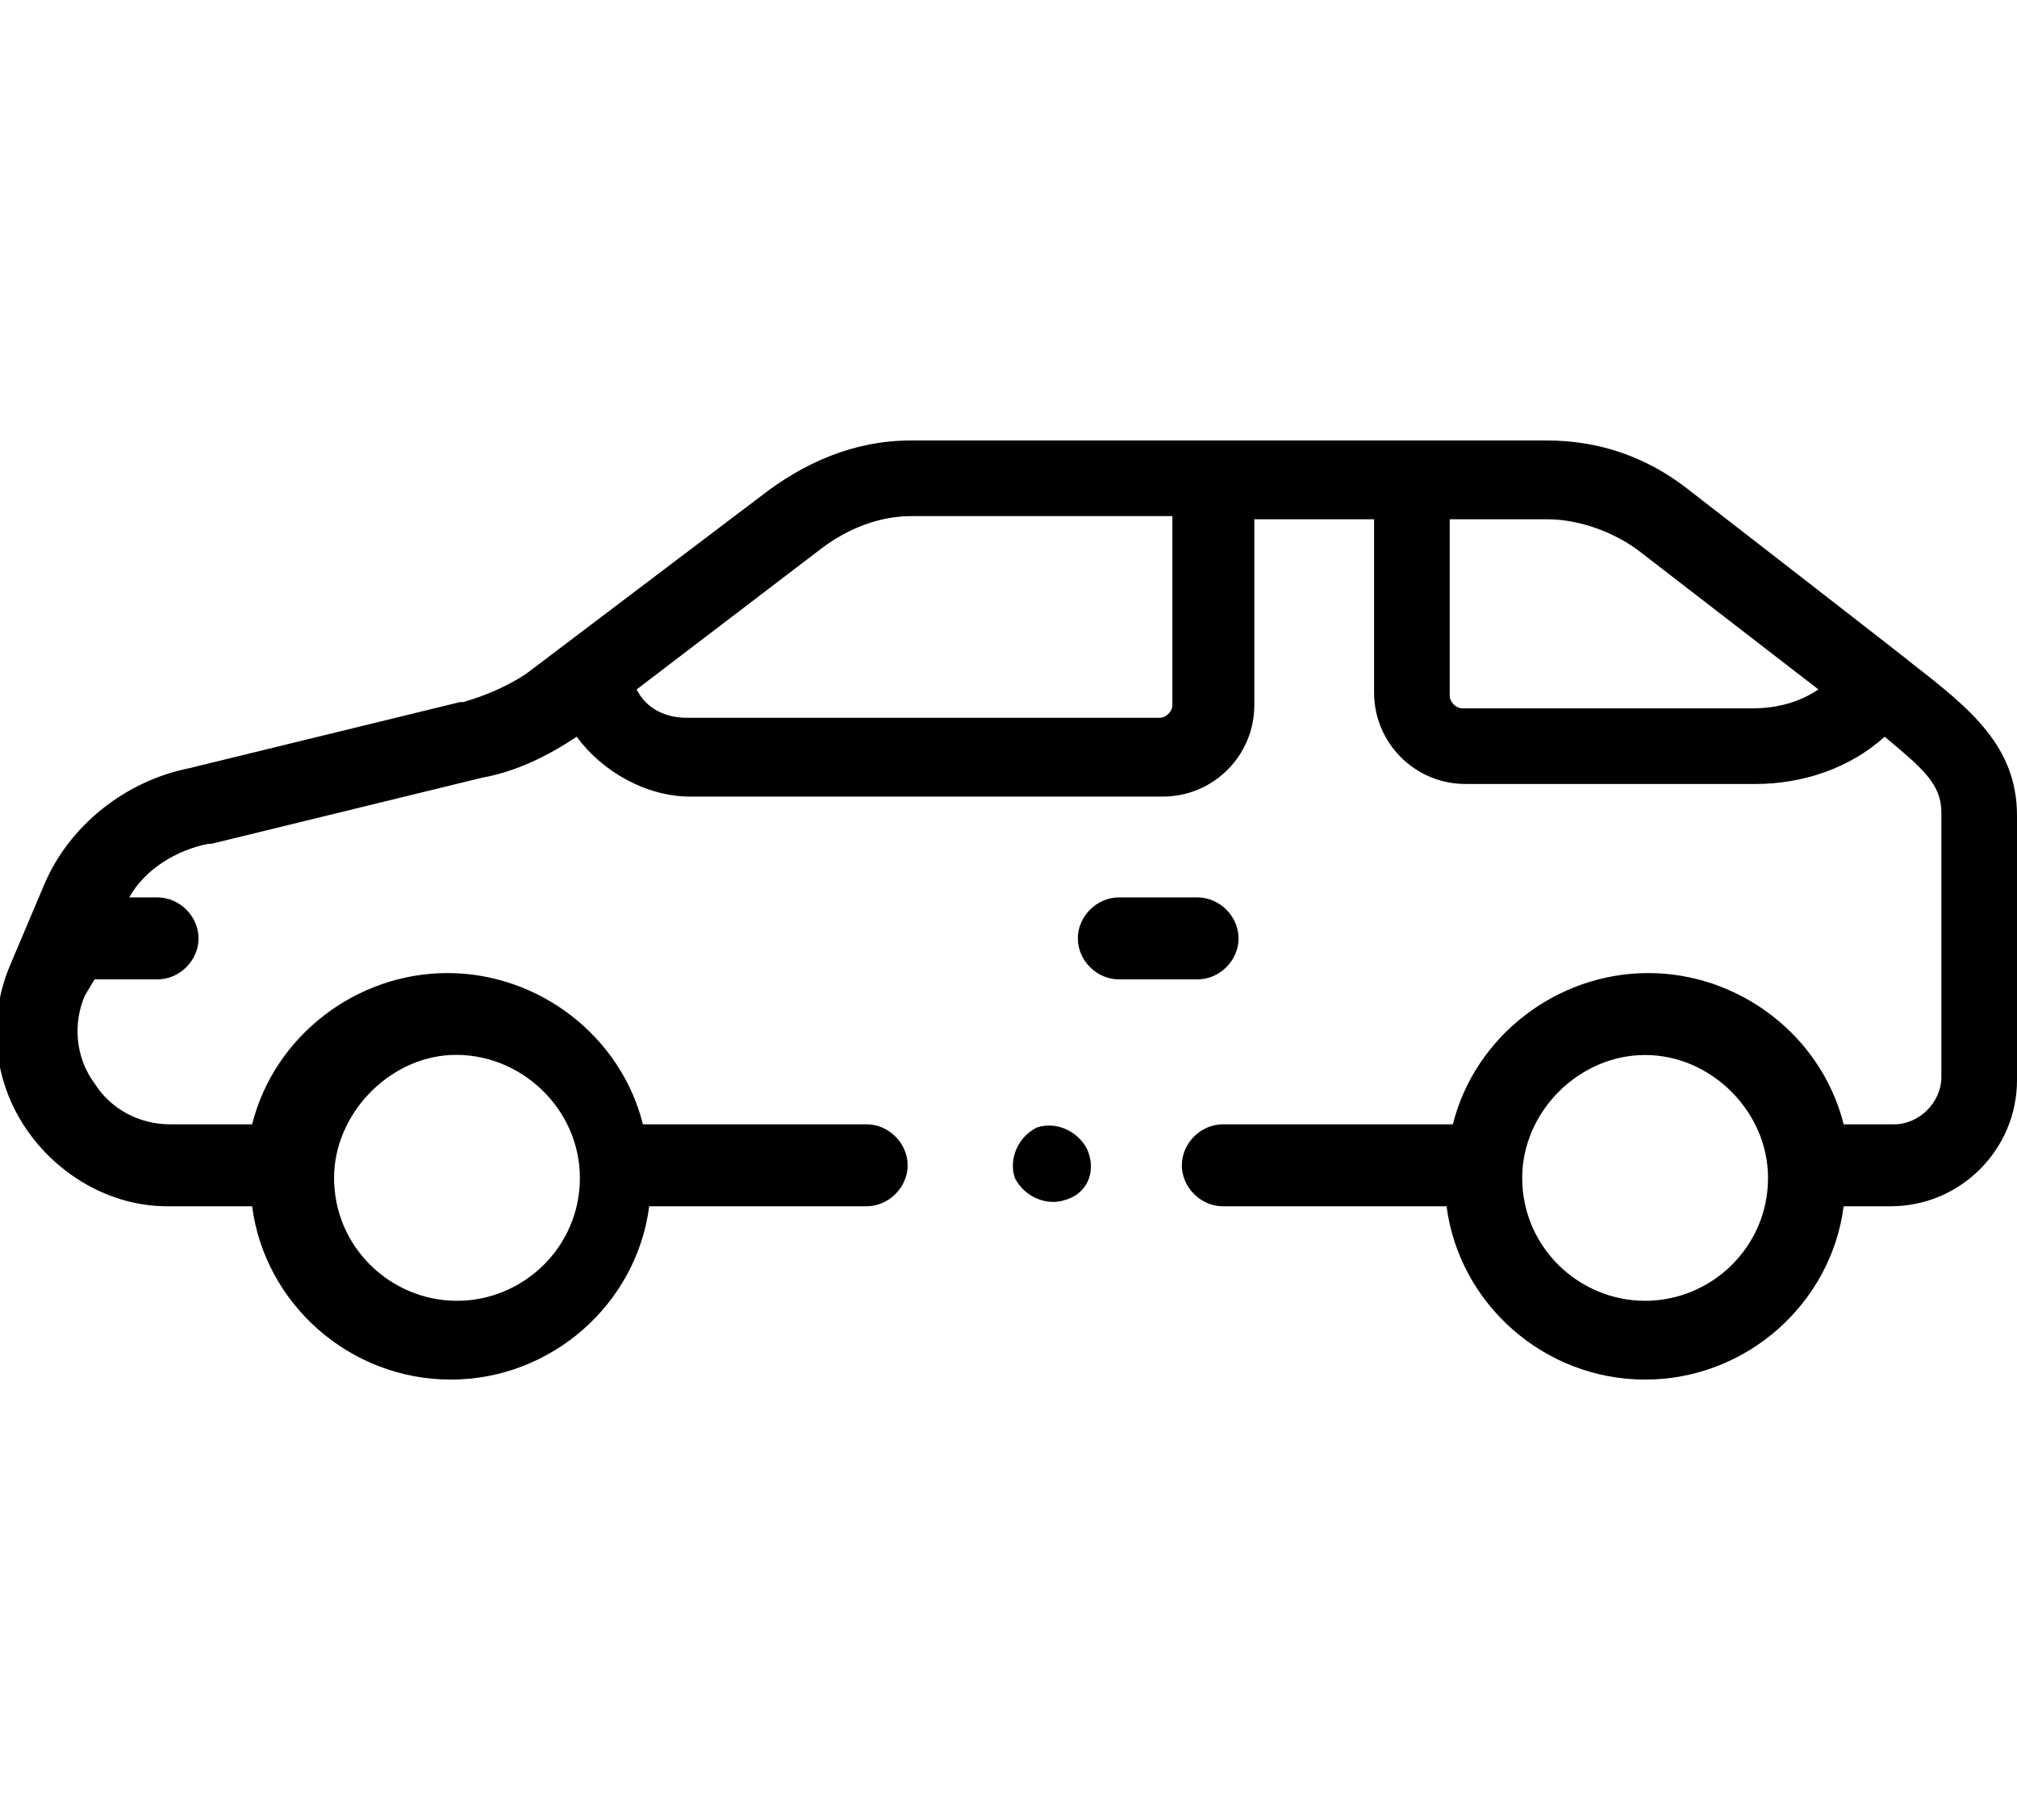 <?xml version="1.0" encoding="utf-8"?>
<!-- Generator: Adobe Illustrator 25.2.1, SVG Export Plug-In . SVG Version: 6.00 Build 0)  -->
<svg version="1.1" id="Capa_1" xmlns="http://www.w3.org/2000/svg" xmlns:xlink="http://www.w3.org/1999/xlink" x="0px" y="0px"
	 viewBox="0 0 64 30" enable-background="new 0 0 64 30" width="41" height="37" xml:space="preserve">
<g>
	<g>
		<path d="M60.7,7.2c-0.1-0.1-7.2-5.6-7.2-5.6c-1.3-1-2.8-1.5-4.4-1.5H28.9c-1.8,0-3.4,0.7-4.8,1.8l-7.4,5.6c-0.6,0.4-1.3,0.7-2,0.9
			c0,0,0,0-0.1,0l-8.6,2.1c-2,0.4-3.8,1.8-4.6,3.7l-1.1,2.6c-0.7,1.7-0.5,3.6,0.5,5.1c1,1.5,2.7,2.5,4.5,2.5h2.7
			c0.4,3.1,3.1,5.5,6.3,5.5s5.9-2.4,6.3-5.5h6.9c0.7,0,1.3-0.6,1.3-1.3s-0.6-1.3-1.3-1.3h-7.1c-0.7-2.8-3.3-4.8-6.2-4.8
			c-2.9,0-5.5,2-6.2,4.8H5.4c-1,0-1.9-0.5-2.4-1.3c-0.6-0.8-0.7-1.9-0.3-2.8L3,17.2h2c0.7,0,1.3-0.6,1.3-1.3c0-0.7-0.6-1.3-1.3-1.3
			H4.1c0.5-0.9,1.5-1.5,2.5-1.7c0,0,0,0,0.1,0l8.6-2.1c1.1-0.2,2.1-0.7,3-1.3c0.8,1.1,2.2,1.9,3.6,1.9h15c1.6,0,2.9-1.3,2.9-2.9V2.6
			h3.8v5.5c0,1.6,1.3,2.9,2.9,2.9h9.2c1.5,0,3-0.5,4.1-1.5c1.2,1,1.8,1.5,1.8,2.4v8.4c0,0.8-0.7,1.5-1.5,1.5h-1.6
			c-0.7-2.8-3.3-4.8-6.2-4.8c-2.9,0-5.5,2-6.2,4.8h-7.3c-0.7,0-1.3,0.6-1.3,1.3s0.6,1.3,1.3,1.3h7.1c0.4,3.1,3.1,5.5,6.3,5.5
			c3.2,0,5.9-2.4,6.3-5.5H60c2.2,0,4-1.8,4-4V12C64,9.8,62.5,8.6,60.7,7.2L60.7,7.2z M14.5,27.4c-2.1,0-3.9-1.7-3.9-3.9
			c0-2,1.7-3.8,3.7-3.9c2.2-0.1,4.1,1.7,4.1,3.9C18.4,25.7,16.6,27.4,14.5,27.4L14.5,27.4z M37.2,8.5c0,0.2-0.2,0.4-0.4,0.4h-15
			c-0.7,0-1.3-0.3-1.6-0.9l5.9-4.5c0.8-0.6,1.8-1,2.8-1h8.3L37.2,8.5L37.2,8.5z M46.4,8.6c-0.2,0-0.4-0.2-0.4-0.4V2.6h3.1
			c1,0,2.1,0.4,2.9,1L57.7,8c-0.6,0.4-1.3,0.6-2.1,0.6L46.4,8.6L46.4,8.6z M52.2,27.4c-2.1,0-3.9-1.7-3.9-3.9c0-2.1,1.8-3.9,3.9-3.9
			c2.1,0,3.9,1.8,3.9,3.9C56.1,25.7,54.3,27.4,52.2,27.4z"/>
		<path d="M39.3,15.9c0-0.7-0.6-1.3-1.3-1.3h-2.5c-0.7,0-1.3,0.6-1.3,1.3c0,0.7,0.6,1.3,1.3,1.3H38C38.7,17.2,39.3,16.6,39.3,15.9z"
			/>
		<path d="M34.5,22.6c-0.3-0.6-1-0.9-1.6-0.7c-0.6,0.3-0.9,1-0.7,1.6c0.3,0.6,1,0.9,1.6,0.7C34.5,24,34.8,23.3,34.5,22.6z"/>
	</g>
</g>
</svg>
